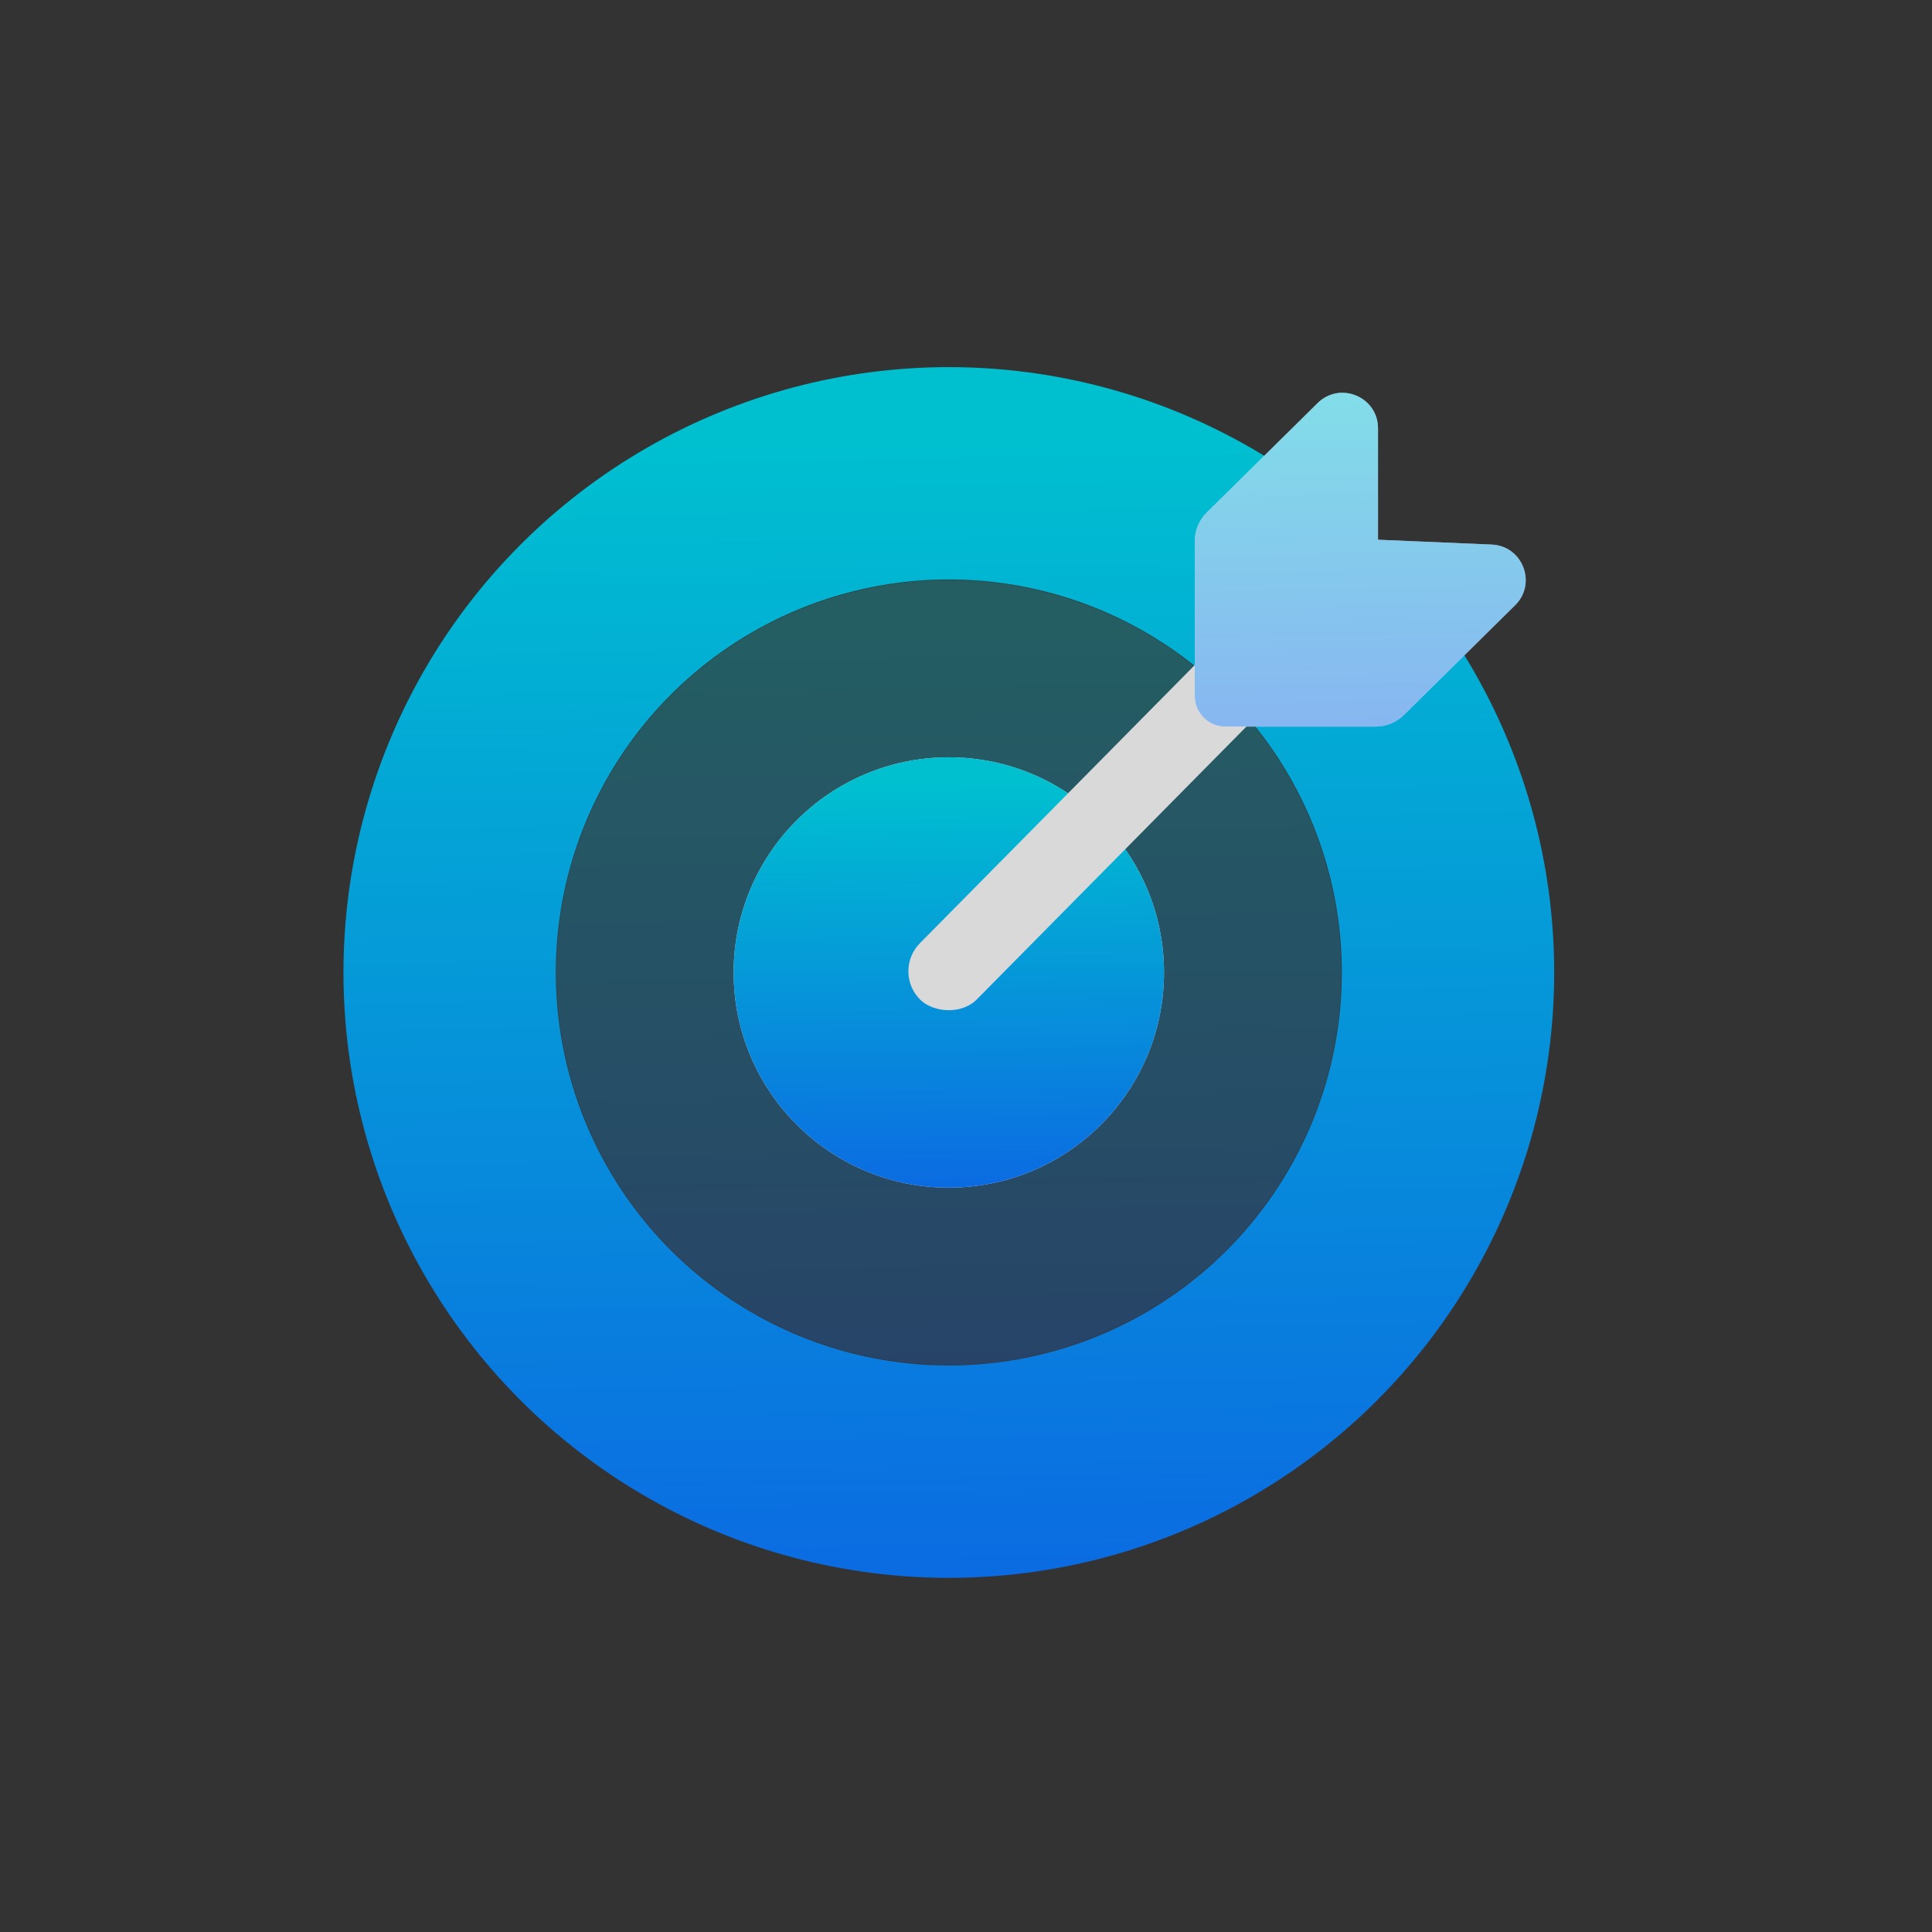<svg xmlns="http://www.w3.org/2000/svg" width="90" height="90" viewBox="0 0 90 90" fill="none"><rect x="0" y="0" width="90" height="90" fill="#333333" stroke="none"/><circle cx="44.2" cy="45.302" r="23.253" stroke="url(#paint0_linear_63_950)" stroke-width="9.894"></circle><circle cx="44.2" cy="45.302" r="18.286" fill="url(#paint1_linear_63_950)" fill-opacity="0.3"></circle><circle cx="44.2" cy="45.302" r="10.024" fill="#D9D9D9"></circle><circle cx="44.2" cy="45.302" r="10.024" fill="url(#paint2_linear_63_950)"></circle><rect x="41.544" y="45.262" width="25.37" height="3.726" rx="1.863" transform="rotate(-45.339 41.544 45.262)" fill="#D9D9D9"></rect><path d="M55.656 25.21V32.414C55.656 33.205 56.297 33.846 57.088 33.846H64.086C64.578 33.846 65.051 33.652 65.401 33.306L70.58 28.195C71.607 27.181 70.932 25.429 69.489 25.368L64.193 25.143V19.953C64.193 18.486 62.424 17.747 61.38 18.777L56.213 23.878C55.857 24.229 55.656 24.709 55.656 25.21Z" fill="white"></path><path d="M55.656 25.21V32.414C55.656 33.205 56.297 33.846 57.088 33.846H64.086C64.578 33.846 65.051 33.652 65.401 33.306L70.58 28.195C71.607 27.181 70.932 25.429 69.489 25.368L64.193 25.143V19.953C64.193 18.486 62.424 17.747 61.38 18.777L56.213 23.878C55.857 24.229 55.656 24.709 55.656 25.21Z" fill="url(#paint3_linear_63_950)" fill-opacity="0.49"></path><defs><linearGradient id="paint0_linear_63_950" x1="43.345" y1="20.419" x2="44.15" y2="73.502" gradientUnits="userSpaceOnUse"><stop stop-color="#00C0D0"></stop><stop offset="1" stop-color="#0B6BE2"></stop></linearGradient><linearGradient id="paint1_linear_63_950" x1="43.646" y1="29.167" x2="44.168" y2="63.588" gradientUnits="userSpaceOnUse"><stop stop-color="#00C0D0"></stop><stop offset="1" stop-color="#0B6BE2"></stop></linearGradient><linearGradient id="paint2_linear_63_950" x1="43.896" y1="36.457" x2="44.182" y2="55.326" gradientUnits="userSpaceOnUse"><stop stop-color="#00C0D0"></stop><stop offset="1" stop-color="#0B6BE2"></stop></linearGradient><linearGradient id="paint3_linear_63_950" x1="64.202" y1="17.05" x2="64.46" y2="33.846" gradientUnits="userSpaceOnUse"><stop stop-color="#00C0D0"></stop><stop offset="1" stop-color="#0B6BE2"></stop></linearGradient></defs></svg>
